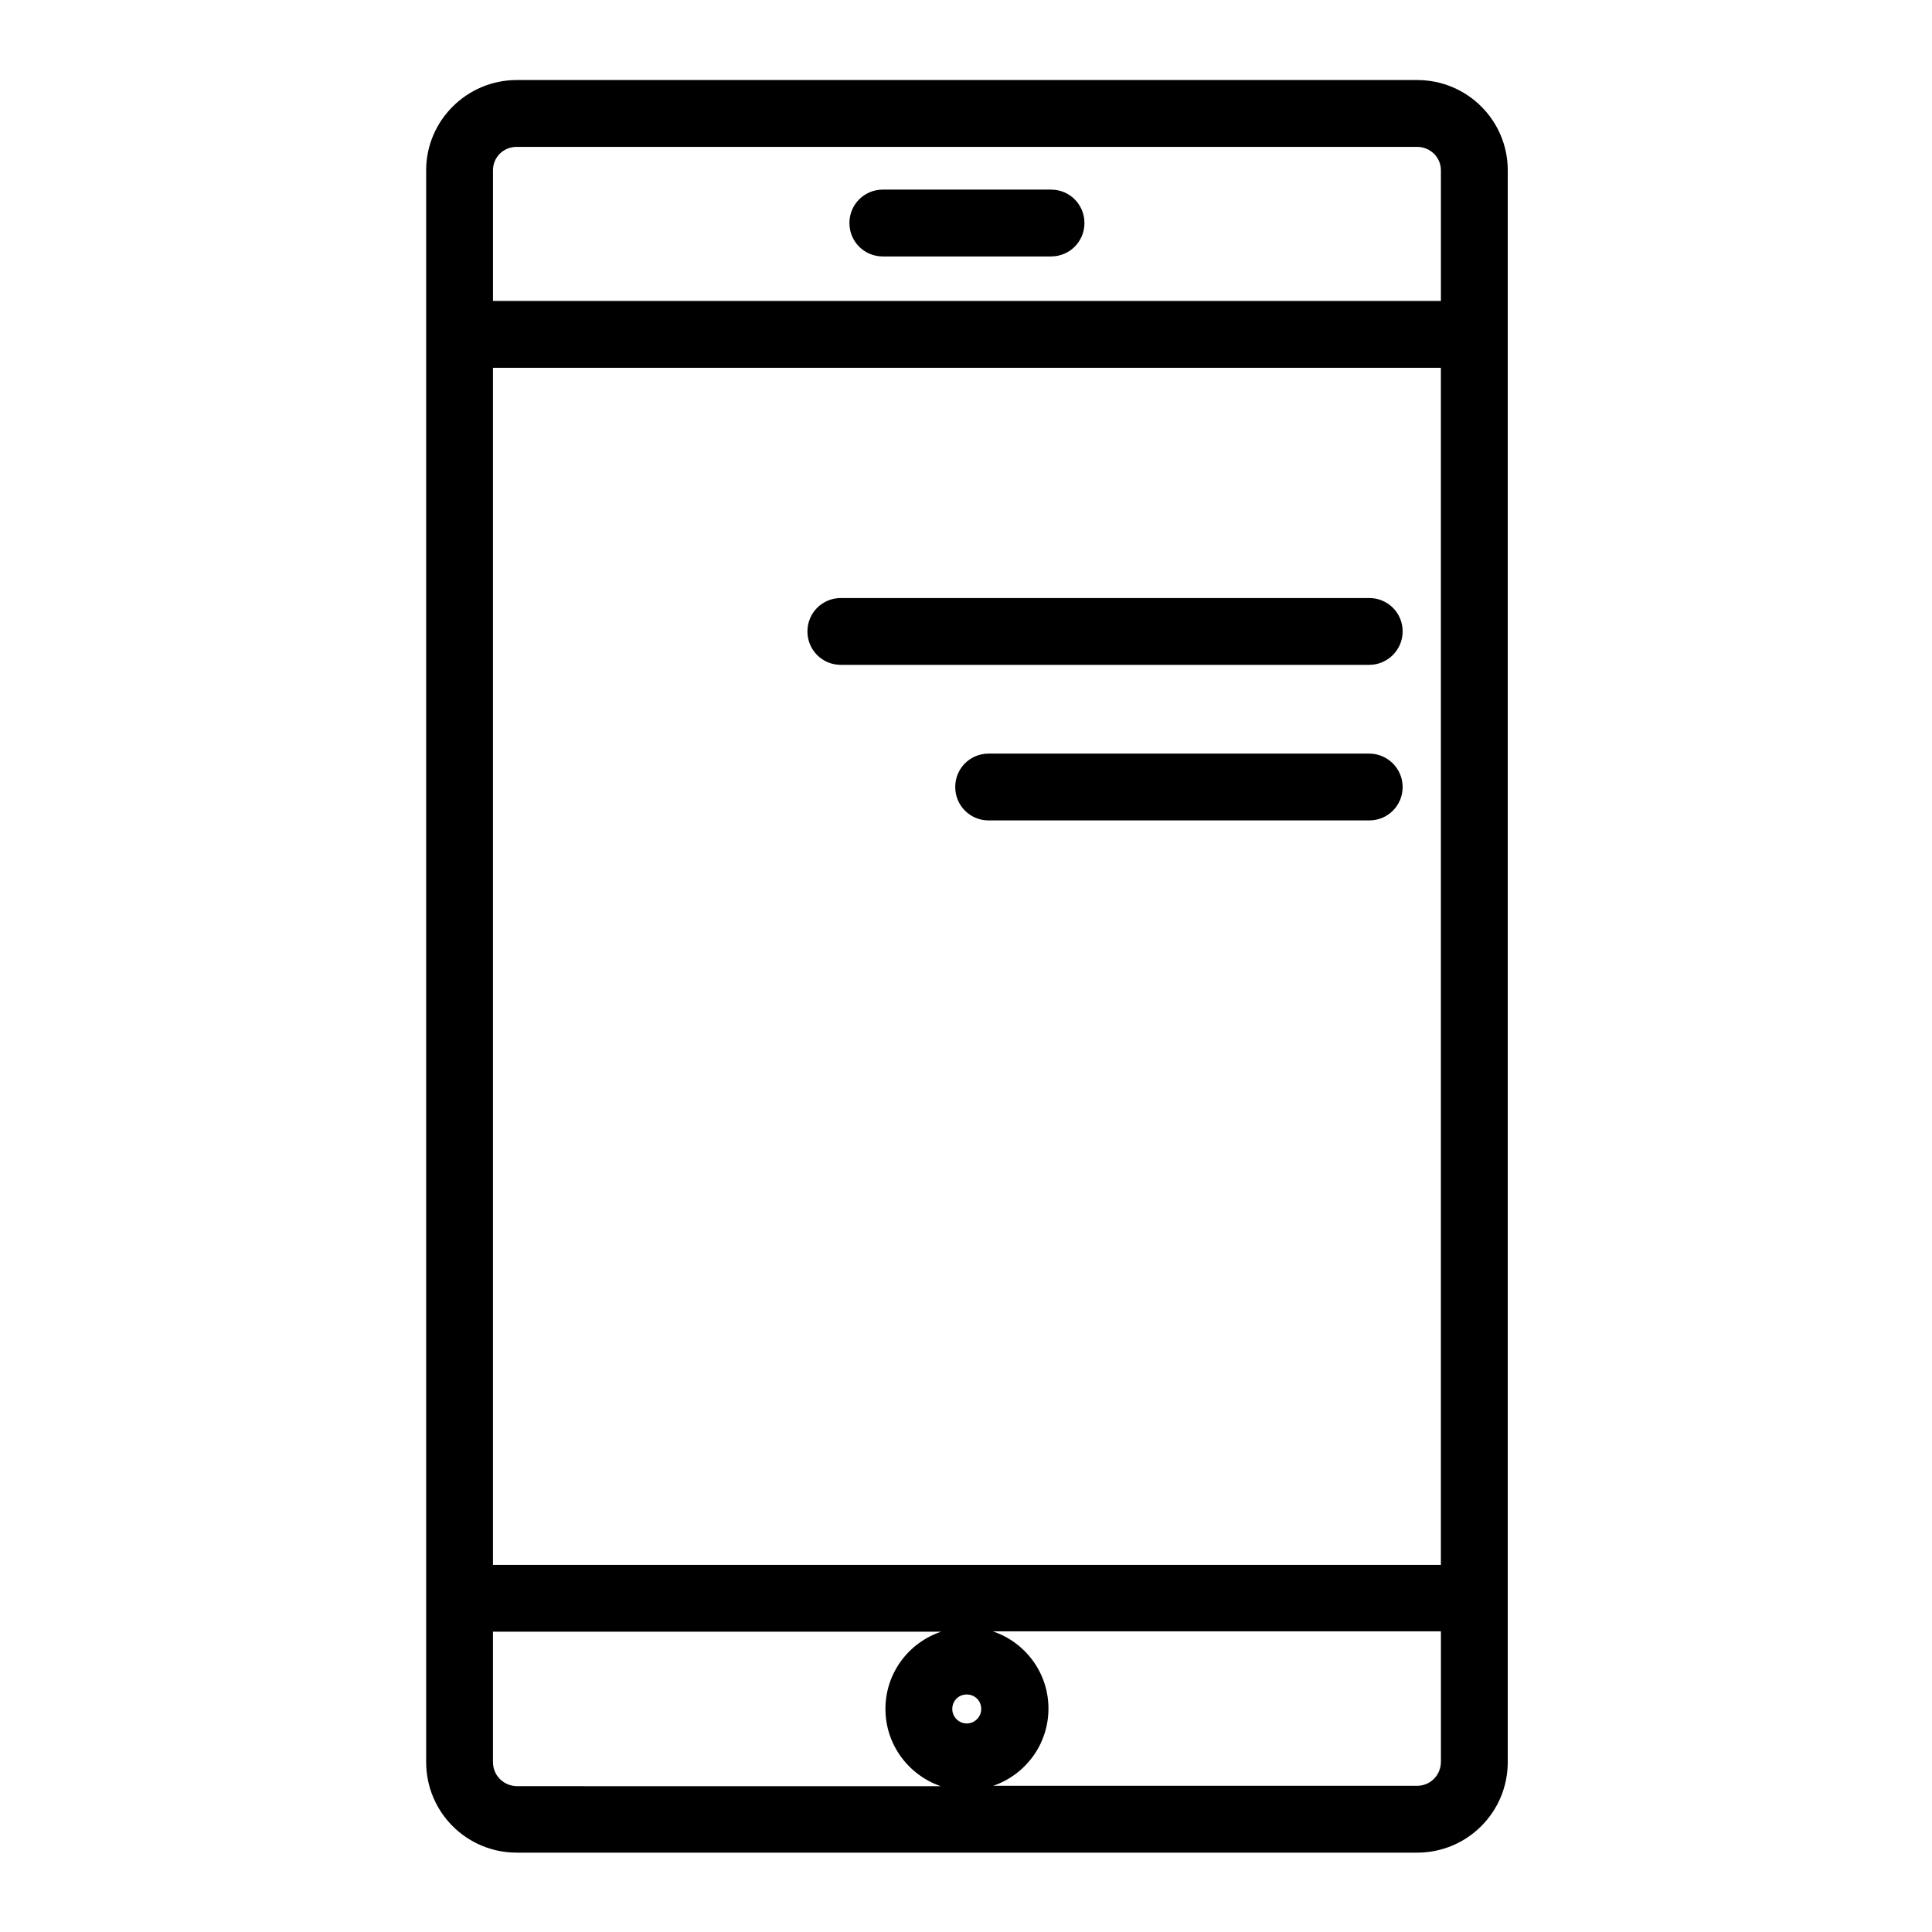 <?xml version="1.0" encoding="UTF-8"?>
<!-- Uploaded to: ICON Repo, www.svgrepo.com, Generator: ICON Repo Mixer Tools -->
<svg fill="#000000" width="800px" height="800px" version="1.1" viewBox="144 144 512 512" xmlns="http://www.w3.org/2000/svg">
 <g>
  <path d="m543.57 567.57v-378.45c0-13.188-10.727-23.91-24.008-23.91h-238.62c-13.188 0-24.008 10.727-24.008 23.91v421.84c0 13.285 10.727 24.008 24.008 24.008h238.62c13.285 0 24.008-10.727 24.008-24.008zm-143.37 33.16c-2.164 0-3.836-1.77-3.836-3.836 0-2.164 1.672-3.836 3.836-3.836 2.164 0 3.836 1.672 3.836 3.836 0 2.066-1.672 3.836-3.836 3.836zm-125.56-359.26h251.21v317.24h-251.21zm6.297-58.551h238.62c3.445 0 6.297 2.754 6.297 6.199v34.637h-251.21v-34.637c0-3.441 2.754-6.199 6.297-6.199zm-6.297 428.04v-34.539h118.77c-8.562 2.856-14.762 10.922-14.762 20.469 0 9.445 6.102 17.516 14.66 20.469l-112.37-0.004c-3.543-0.098-6.297-2.852-6.297-6.394zm244.92 6.297h-112.37c8.461-2.856 14.66-10.922 14.66-20.469 0-9.543-6.199-17.613-14.762-20.469h118.77v34.539c0 3.644-2.852 6.398-6.297 6.398z"/>
  <path d="m377.96 211.96h44.574c4.922 0 8.855-3.938 8.855-8.855 0-4.922-3.938-8.855-8.855-8.855h-44.574c-4.922 0-8.855 3.938-8.855 8.855 0 4.918 3.934 8.855 8.855 8.855z"/>
  <path d="m506.86 343.71h-100.86c-4.922 0-8.855 3.938-8.855 8.855 0 4.922 3.938 8.855 8.855 8.855h100.86c4.922 0 8.855-3.938 8.855-8.855 0.004-4.922-4.031-8.855-8.855-8.855z"/>
  <path d="m515.72 311.34c0-4.922-3.938-8.855-8.855-8.855h-140.03c-4.922 0-8.855 3.938-8.855 8.855 0 4.922 3.938 8.855 8.855 8.855h140.02c4.824 0 8.859-3.934 8.859-8.855z"/>
 </g>
</svg>